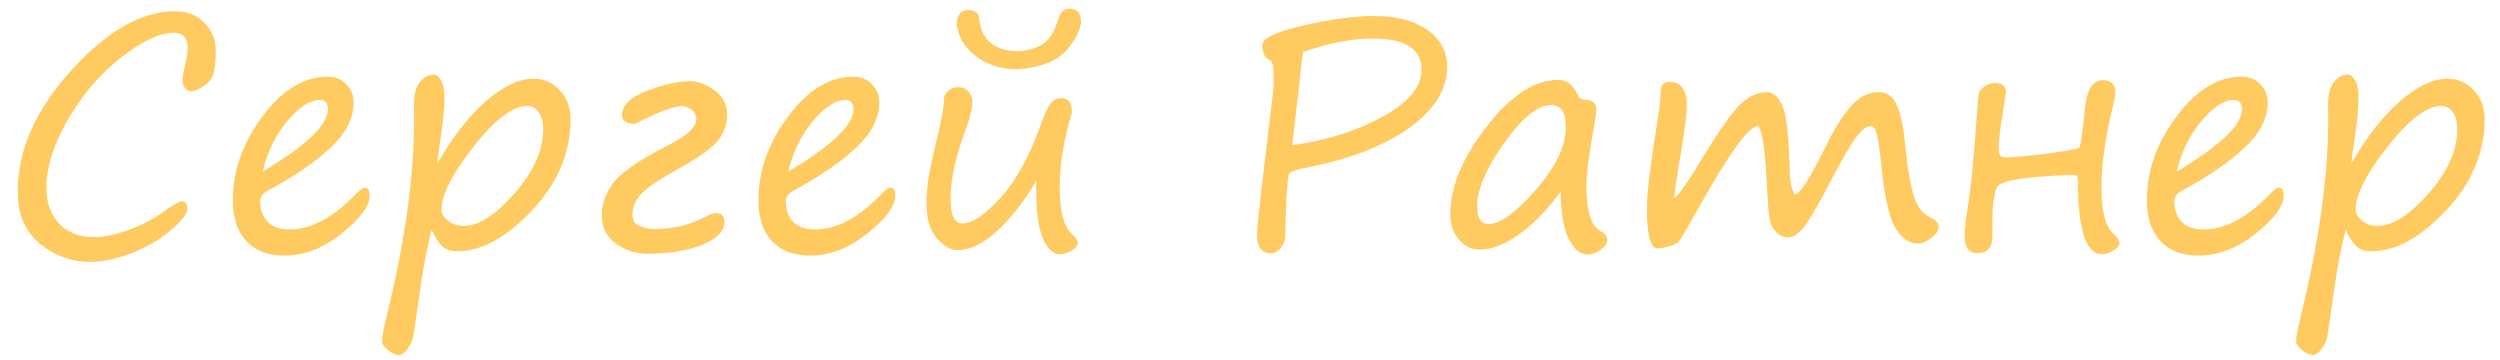 <?xml version="1.0" encoding="UTF-8"?> <svg xmlns="http://www.w3.org/2000/svg" width="111" height="16" viewBox="0 0 111 16" fill="none"> <path d="M8.053 8.936C8.23 8.936 8.319 9.045 8.319 9.264C8.319 9.492 8.066 9.817 7.561 10.241C7.055 10.665 6.469 11.002 5.804 11.253C5.143 11.504 4.537 11.629 3.985 11.629C3.179 11.629 2.443 11.362 1.777 10.829C1.117 10.296 0.786 9.523 0.786 8.512C0.786 6.666 1.579 4.87 3.165 3.125C4.756 1.375 6.287 0.5 7.759 0.5C8.31 0.5 8.75 0.671 9.078 1.013C9.411 1.35 9.577 1.744 9.577 2.195C9.577 2.615 9.552 2.945 9.502 3.187C9.456 3.428 9.313 3.633 9.071 3.802C8.83 3.966 8.636 4.048 8.49 4.048C8.385 4.048 8.294 4.002 8.217 3.911C8.139 3.82 8.101 3.697 8.101 3.542C8.101 3.437 8.139 3.218 8.217 2.886C8.294 2.558 8.333 2.314 8.333 2.154C8.333 1.689 8.13 1.457 7.725 1.457C7.096 1.457 6.316 1.819 5.387 2.544C4.462 3.264 3.675 4.18 3.028 5.292C2.381 6.399 2.058 7.42 2.058 8.354C2.058 8.979 2.242 9.498 2.611 9.913C2.985 10.323 3.516 10.528 4.204 10.528C4.601 10.528 5.081 10.43 5.646 10.234C6.216 10.034 6.738 9.767 7.212 9.435C7.686 9.102 7.966 8.936 8.053 8.936ZM16.413 8.683C16.413 9.147 16.001 9.708 15.176 10.364C14.355 11.021 13.508 11.349 12.633 11.349C11.899 11.349 11.332 11.132 10.931 10.699C10.534 10.266 10.336 9.662 10.336 8.888C10.336 7.584 10.776 6.345 11.655 5.169C12.535 3.993 13.496 3.405 14.54 3.405C14.882 3.405 15.16 3.517 15.374 3.74C15.593 3.964 15.702 4.232 15.702 4.547C15.702 5.249 15.358 5.921 14.67 6.563C13.982 7.206 13.061 7.837 11.908 8.457C11.671 8.58 11.553 8.74 11.553 8.936C11.553 9.314 11.662 9.617 11.881 9.845C12.1 10.073 12.423 10.187 12.852 10.187C13.831 10.187 14.832 9.644 15.852 8.56C16.003 8.409 16.117 8.334 16.194 8.334C16.34 8.334 16.413 8.45 16.413 8.683ZM11.662 7.616C13.594 6.468 14.56 5.545 14.56 4.848C14.56 4.574 14.438 4.438 14.191 4.438C13.772 4.438 13.298 4.745 12.77 5.36C12.245 5.976 11.876 6.728 11.662 7.616ZM19.168 10.207C18.945 11.027 18.735 12.178 18.539 13.659L18.348 14.951C18.316 15.133 18.231 15.313 18.095 15.491C17.958 15.674 17.833 15.765 17.719 15.765C17.578 15.765 17.416 15.692 17.233 15.546C17.056 15.405 16.967 15.291 16.967 15.204C16.967 14.954 17.024 14.607 17.138 14.165C17.972 10.797 18.389 7.84 18.389 5.292L18.382 4.718C18.373 4.226 18.459 3.868 18.642 3.645C18.824 3.421 19.034 3.31 19.27 3.31C19.38 3.31 19.485 3.396 19.585 3.569C19.685 3.738 19.735 3.979 19.735 4.294C19.735 4.736 19.69 5.271 19.599 5.9C19.48 6.693 19.419 7.149 19.414 7.268C20.093 6.083 20.813 5.158 21.574 4.492C22.335 3.827 23.042 3.494 23.693 3.494C24.154 3.494 24.541 3.667 24.855 4.014C25.174 4.355 25.334 4.782 25.334 5.292C25.334 6.778 24.764 8.127 23.625 9.339C22.486 10.551 21.376 11.157 20.296 11.157C20.027 11.157 19.813 11.089 19.653 10.952C19.498 10.815 19.337 10.567 19.168 10.207ZM23.413 4.704C22.77 4.704 21.975 5.306 21.027 6.509C20.079 7.712 19.605 8.648 19.605 9.318C19.605 9.482 19.699 9.642 19.886 9.797C20.073 9.952 20.31 10.029 20.597 10.029C21.248 10.029 21.998 9.549 22.846 8.587C23.693 7.621 24.117 6.673 24.117 5.743C24.117 5.41 24.049 5.155 23.912 4.978C23.78 4.795 23.614 4.704 23.413 4.704ZM26.742 9.817L26.729 9.674C26.683 9.214 26.824 8.73 27.152 8.225C27.485 7.719 28.317 7.131 29.648 6.461C30.495 6.033 30.919 5.643 30.919 5.292C30.919 5.105 30.841 4.962 30.686 4.861C30.532 4.761 30.397 4.711 30.283 4.711C29.941 4.711 29.285 4.952 28.314 5.436C28.237 5.477 28.191 5.497 28.178 5.497C27.804 5.497 27.617 5.365 27.617 5.101C27.617 4.672 27.986 4.317 28.725 4.034C29.463 3.747 30.105 3.604 30.652 3.604C30.994 3.604 31.352 3.74 31.726 4.014C32.099 4.283 32.286 4.645 32.286 5.101C32.286 5.474 32.165 5.834 31.924 6.181C31.682 6.527 31.078 6.967 30.112 7.5C29.319 7.938 28.782 8.298 28.499 8.58C28.221 8.863 28.082 9.182 28.082 9.537C28.082 9.797 28.203 9.968 28.444 10.05C28.686 10.132 28.868 10.173 28.991 10.173C29.848 10.173 30.614 9.995 31.288 9.64C31.52 9.521 31.694 9.462 31.808 9.462C32.045 9.462 32.163 9.594 32.163 9.858C32.163 10.259 31.84 10.594 31.192 10.863C30.545 11.132 29.725 11.267 28.731 11.267C28.258 11.267 27.818 11.132 27.412 10.863C27.006 10.59 26.783 10.241 26.742 9.817ZM39.751 8.683C39.751 9.147 39.339 9.708 38.514 10.364C37.693 11.021 36.846 11.349 35.971 11.349C35.237 11.349 34.67 11.132 34.269 10.699C33.872 10.266 33.674 9.662 33.674 8.888C33.674 7.584 34.114 6.345 34.993 5.169C35.873 3.993 36.834 3.405 37.878 3.405C38.22 3.405 38.498 3.517 38.712 3.74C38.931 3.964 39.04 4.232 39.04 4.547C39.04 5.249 38.696 5.921 38.008 6.563C37.32 7.206 36.399 7.837 35.246 8.457C35.009 8.58 34.891 8.74 34.891 8.936C34.891 9.314 35 9.617 35.219 9.845C35.438 10.073 35.761 10.187 36.19 10.187C37.169 10.187 38.17 9.644 39.19 8.56C39.341 8.409 39.455 8.334 39.532 8.334C39.678 8.334 39.751 8.45 39.751 8.683ZM35 7.616C36.932 6.468 37.898 5.545 37.898 4.848C37.898 4.574 37.775 4.438 37.529 4.438C37.11 4.438 36.636 4.745 36.107 5.36C35.583 5.976 35.214 6.728 35 7.616ZM46.013 8.026C45.429 9.006 44.832 9.765 44.222 10.303C43.611 10.841 43.044 11.109 42.52 11.109C42.219 11.109 41.911 10.934 41.597 10.583C41.287 10.232 41.132 9.692 41.132 8.963C41.132 8.366 41.275 7.486 41.562 6.324C41.804 5.354 41.925 4.672 41.925 4.28C42.057 4.007 42.264 3.87 42.547 3.87C42.738 3.87 42.891 3.938 43.005 4.075C43.119 4.207 43.176 4.346 43.176 4.492C43.176 4.811 43.064 5.265 42.841 5.853C42.417 6.996 42.205 7.979 42.205 8.799C42.205 9.546 42.378 9.92 42.725 9.92C43.167 9.92 43.73 9.544 44.413 8.792C45.097 8.04 45.682 6.992 46.17 5.647C46.361 5.11 46.516 4.761 46.635 4.602C46.758 4.438 46.922 4.355 47.127 4.355C47.437 4.355 47.592 4.561 47.592 4.971C47.592 5.021 47.548 5.187 47.462 5.47C47.188 6.468 47.052 7.411 47.052 8.3C47.052 9.366 47.227 10.057 47.578 10.371C47.76 10.54 47.852 10.676 47.852 10.781C47.852 10.909 47.758 11.025 47.571 11.13C47.389 11.235 47.223 11.287 47.072 11.287C46.753 11.287 46.496 11.05 46.3 10.576C46.104 10.102 46.006 9.403 46.006 8.478V8.252C46.006 8.179 46.008 8.104 46.013 8.026ZM47.995 0.985C47.995 1.067 47.97 1.177 47.92 1.313C47.874 1.446 47.808 1.585 47.722 1.73C47.635 1.876 47.53 2.022 47.407 2.168C47.284 2.314 47.145 2.439 46.99 2.544C46.881 2.621 46.749 2.694 46.594 2.763C46.443 2.826 46.284 2.881 46.115 2.927C45.947 2.972 45.773 3.009 45.596 3.036C45.422 3.059 45.256 3.07 45.097 3.07C44.837 3.07 44.586 3.041 44.345 2.981C44.103 2.918 43.88 2.831 43.675 2.722C43.47 2.608 43.285 2.473 43.121 2.318C42.957 2.163 42.82 1.993 42.711 1.806C42.679 1.751 42.647 1.685 42.615 1.607C42.588 1.53 42.563 1.455 42.54 1.382C42.522 1.304 42.506 1.236 42.492 1.177C42.483 1.118 42.478 1.079 42.478 1.061C42.478 0.942 42.495 0.844 42.526 0.767C42.558 0.685 42.597 0.621 42.643 0.575C42.693 0.525 42.747 0.491 42.807 0.473C42.866 0.454 42.923 0.445 42.977 0.445C43.114 0.445 43.228 0.473 43.319 0.527C43.41 0.577 43.461 0.657 43.47 0.767C43.488 0.976 43.529 1.172 43.593 1.354C43.661 1.537 43.761 1.692 43.894 1.819C44.026 1.952 44.201 2.061 44.42 2.147C44.639 2.229 44.898 2.271 45.199 2.271C45.272 2.271 45.356 2.264 45.452 2.25C45.552 2.236 45.653 2.216 45.753 2.188C45.853 2.161 45.949 2.129 46.04 2.093C46.136 2.056 46.218 2.015 46.286 1.97C46.395 1.897 46.489 1.81 46.566 1.71C46.648 1.61 46.717 1.505 46.772 1.396C46.831 1.286 46.879 1.177 46.915 1.067C46.956 0.958 46.99 0.858 47.018 0.767C47.063 0.63 47.129 0.532 47.216 0.473C47.302 0.413 47.391 0.384 47.482 0.384C47.651 0.384 47.779 0.432 47.865 0.527C47.952 0.623 47.995 0.776 47.995 0.985ZM56.438 2.701C56.178 2.61 56.048 2.375 56.048 1.997C56.048 1.701 56.649 1.414 57.852 1.136C59.06 0.853 60.113 0.712 61.011 0.712C62.004 0.712 62.793 0.917 63.376 1.327C63.959 1.737 64.251 2.282 64.251 2.961C64.251 3.968 63.695 4.87 62.583 5.668C61.476 6.465 59.981 7.051 58.099 7.425C57.602 7.525 57.322 7.609 57.258 7.678C57.199 7.742 57.151 8.147 57.114 8.895C57.082 9.637 57.066 10.155 57.066 10.446C57.066 10.651 57 10.836 56.868 11C56.741 11.164 56.59 11.246 56.417 11.246C56.016 11.246 55.815 10.975 55.815 10.433C55.815 10.136 55.898 9.312 56.062 7.958L56.547 3.904C56.56 3.836 56.563 3.64 56.554 3.316C56.549 2.993 56.51 2.788 56.438 2.701ZM57.859 2.312C57.828 2.444 57.796 2.688 57.764 3.043C57.7 3.676 57.62 4.376 57.524 5.142C57.474 5.543 57.426 5.978 57.381 6.447C58.88 6.242 60.211 5.823 61.373 5.189C62.535 4.556 63.116 3.861 63.116 3.104C63.116 2.175 62.396 1.71 60.956 1.71C60.013 1.71 58.98 1.91 57.859 2.312ZM69.296 8.512C68.658 9.368 68.027 10.011 67.402 10.44C66.778 10.868 66.206 11.082 65.686 11.082C65.336 11.082 65.033 10.934 64.777 10.638C64.522 10.341 64.394 9.961 64.394 9.496C64.394 8.298 64.93 7.008 66.001 5.627C67.072 4.242 68.136 3.549 69.193 3.549C69.576 3.549 69.861 3.768 70.048 4.205C70.107 4.351 70.201 4.424 70.328 4.424C70.693 4.424 70.875 4.565 70.875 4.848C70.875 4.989 70.852 5.183 70.807 5.429C70.561 6.773 70.438 7.721 70.438 8.272C70.438 9.375 70.647 10.036 71.066 10.255C71.267 10.364 71.367 10.499 71.367 10.658C71.367 10.8 71.269 10.941 71.073 11.082C70.877 11.228 70.688 11.301 70.506 11.301C70.155 11.301 69.866 11.059 69.638 10.576C69.41 10.093 69.296 9.405 69.296 8.512ZM68.879 4.663C68.277 4.663 67.578 5.228 66.78 6.358C65.983 7.484 65.584 8.418 65.584 9.161C65.584 9.685 65.757 9.947 66.103 9.947C66.605 9.947 67.3 9.441 68.189 8.43C69.077 7.418 69.522 6.488 69.522 5.641C69.522 4.989 69.307 4.663 68.879 4.663ZM78.066 5.593C77.643 5.602 76.736 6.857 75.346 9.359C74.876 10.203 74.603 10.663 74.525 10.74C74.448 10.813 74.304 10.879 74.095 10.938C73.89 10.998 73.719 11.027 73.582 11.027C73.277 11.027 73.124 10.433 73.124 9.243C73.124 8.573 73.268 7.361 73.555 5.606C73.673 4.896 73.732 4.387 73.732 4.082C73.732 3.781 73.867 3.631 74.136 3.631C74.642 3.631 74.894 3.995 74.894 4.725C74.894 5.066 74.81 5.736 74.642 6.734C74.446 7.874 74.345 8.566 74.341 8.812C74.623 8.539 75.038 7.94 75.585 7.015C76.36 5.748 76.929 4.946 77.294 4.608C77.663 4.267 78.044 4.096 78.436 4.096C78.732 4.096 78.966 4.294 79.14 4.69C79.317 5.087 79.424 6.033 79.461 7.527C79.47 7.901 79.504 8.179 79.564 8.361C79.623 8.544 79.666 8.635 79.693 8.635C79.908 8.635 80.372 7.906 81.088 6.447C81.471 5.677 81.842 5.091 82.202 4.69C82.567 4.289 82.97 4.089 83.412 4.089C83.781 4.089 84.05 4.28 84.219 4.663C84.387 5.041 84.508 5.604 84.581 6.352C84.649 7.108 84.754 7.801 84.895 8.43C85.041 9.059 85.306 9.462 85.689 9.64C85.948 9.763 86.078 9.906 86.078 10.07C86.078 10.23 85.969 10.394 85.75 10.562C85.531 10.731 85.331 10.815 85.148 10.815C84.784 10.815 84.458 10.592 84.171 10.146C83.884 9.699 83.667 8.733 83.522 7.247C83.458 6.65 83.396 6.226 83.337 5.976C83.278 5.725 83.184 5.6 83.057 5.6C82.865 5.6 82.637 5.782 82.373 6.146C82.113 6.511 81.692 7.252 81.108 8.368C80.653 9.239 80.306 9.82 80.069 10.111C79.837 10.398 79.611 10.542 79.393 10.542C79.197 10.542 79.021 10.464 78.866 10.31C78.711 10.15 78.613 9.961 78.572 9.742C78.531 9.519 78.488 8.974 78.442 8.108C78.374 6.668 78.249 5.83 78.066 5.593ZM92.333 6.536C92.383 6.44 92.463 5.868 92.572 4.82C92.654 3.982 92.921 3.562 93.372 3.562C93.741 3.562 93.926 3.747 93.926 4.116C93.926 4.203 93.894 4.378 93.83 4.643C93.479 6.096 93.304 7.315 93.304 8.3C93.304 9.366 93.479 10.057 93.83 10.371C94.012 10.54 94.103 10.676 94.103 10.781C94.103 10.909 94.01 11.025 93.823 11.13C93.641 11.235 93.475 11.287 93.324 11.287C92.613 11.287 92.258 10.189 92.258 7.992C92.258 7.846 92.203 7.773 92.094 7.773C91.665 7.773 91.141 7.798 90.522 7.849C89.902 7.899 89.457 7.963 89.189 8.04C88.924 8.118 88.76 8.19 88.696 8.259C88.637 8.323 88.582 8.498 88.532 8.785C88.487 9.068 88.464 9.362 88.464 9.667V10.508C88.464 10.995 88.241 11.239 87.794 11.239C87.42 11.239 87.233 10.995 87.233 10.508C87.233 10.189 87.274 9.783 87.356 9.291C87.507 8.389 87.657 6.835 87.808 4.629C87.826 4.342 87.851 4.16 87.883 4.082C87.915 4.005 87.997 3.92 88.129 3.829C88.266 3.733 88.414 3.686 88.573 3.686C88.901 3.686 89.065 3.82 89.065 4.089C89.065 4.13 89.013 4.472 88.908 5.114C88.799 5.757 88.744 6.256 88.744 6.611C88.744 6.862 88.831 6.987 89.004 6.987C89.35 6.987 89.984 6.93 90.904 6.816C91.825 6.698 92.301 6.604 92.333 6.536ZM101.397 8.683C101.397 9.147 100.985 9.708 100.16 10.364C99.34 11.021 98.492 11.349 97.617 11.349C96.883 11.349 96.316 11.132 95.915 10.699C95.519 10.266 95.32 9.662 95.32 8.888C95.32 7.584 95.76 6.345 96.64 5.169C97.519 3.993 98.481 3.405 99.524 3.405C99.866 3.405 100.144 3.517 100.358 3.74C100.577 3.964 100.687 4.232 100.687 4.547C100.687 5.249 100.342 5.921 99.654 6.563C98.966 7.206 98.046 7.837 96.893 8.457C96.656 8.58 96.537 8.74 96.537 8.936C96.537 9.314 96.647 9.617 96.865 9.845C97.084 10.073 97.408 10.187 97.836 10.187C98.816 10.187 99.816 9.644 100.837 8.56C100.987 8.409 101.101 8.334 101.179 8.334C101.325 8.334 101.397 8.45 101.397 8.683ZM96.647 7.616C98.579 6.468 99.545 5.545 99.545 4.848C99.545 4.574 99.422 4.438 99.176 4.438C98.757 4.438 98.283 4.745 97.754 5.36C97.23 5.976 96.861 6.728 96.647 7.616ZM104.152 10.207C103.929 11.027 103.719 12.178 103.523 13.659L103.332 14.951C103.3 15.133 103.216 15.313 103.079 15.491C102.942 15.674 102.817 15.765 102.703 15.765C102.562 15.765 102.4 15.692 102.218 15.546C102.04 15.405 101.951 15.291 101.951 15.204C101.951 14.954 102.008 14.607 102.122 14.165C102.956 10.797 103.373 7.84 103.373 5.292L103.366 4.718C103.357 4.226 103.444 3.868 103.626 3.645C103.808 3.421 104.018 3.31 104.255 3.31C104.364 3.31 104.469 3.396 104.569 3.569C104.67 3.738 104.72 3.979 104.72 4.294C104.72 4.736 104.674 5.271 104.583 5.9C104.465 6.693 104.403 7.149 104.398 7.268C105.077 6.083 105.798 5.158 106.559 4.492C107.32 3.827 108.026 3.494 108.678 3.494C109.138 3.494 109.525 3.667 109.84 4.014C110.159 4.355 110.318 4.782 110.318 5.292C110.318 6.778 109.749 8.127 108.609 9.339C107.47 10.551 106.36 11.157 105.28 11.157C105.011 11.157 104.797 11.089 104.638 10.952C104.483 10.815 104.321 10.567 104.152 10.207ZM108.397 4.704C107.755 4.704 106.96 5.306 106.012 6.509C105.064 7.712 104.59 8.648 104.59 9.318C104.59 9.482 104.683 9.642 104.87 9.797C105.057 9.952 105.294 10.029 105.581 10.029C106.233 10.029 106.982 9.549 107.83 8.587C108.678 7.621 109.102 6.673 109.102 5.743C109.102 5.41 109.033 5.155 108.896 4.978C108.764 4.795 108.598 4.704 108.397 4.704Z" fill="#FFCB60"></path> </svg> 
